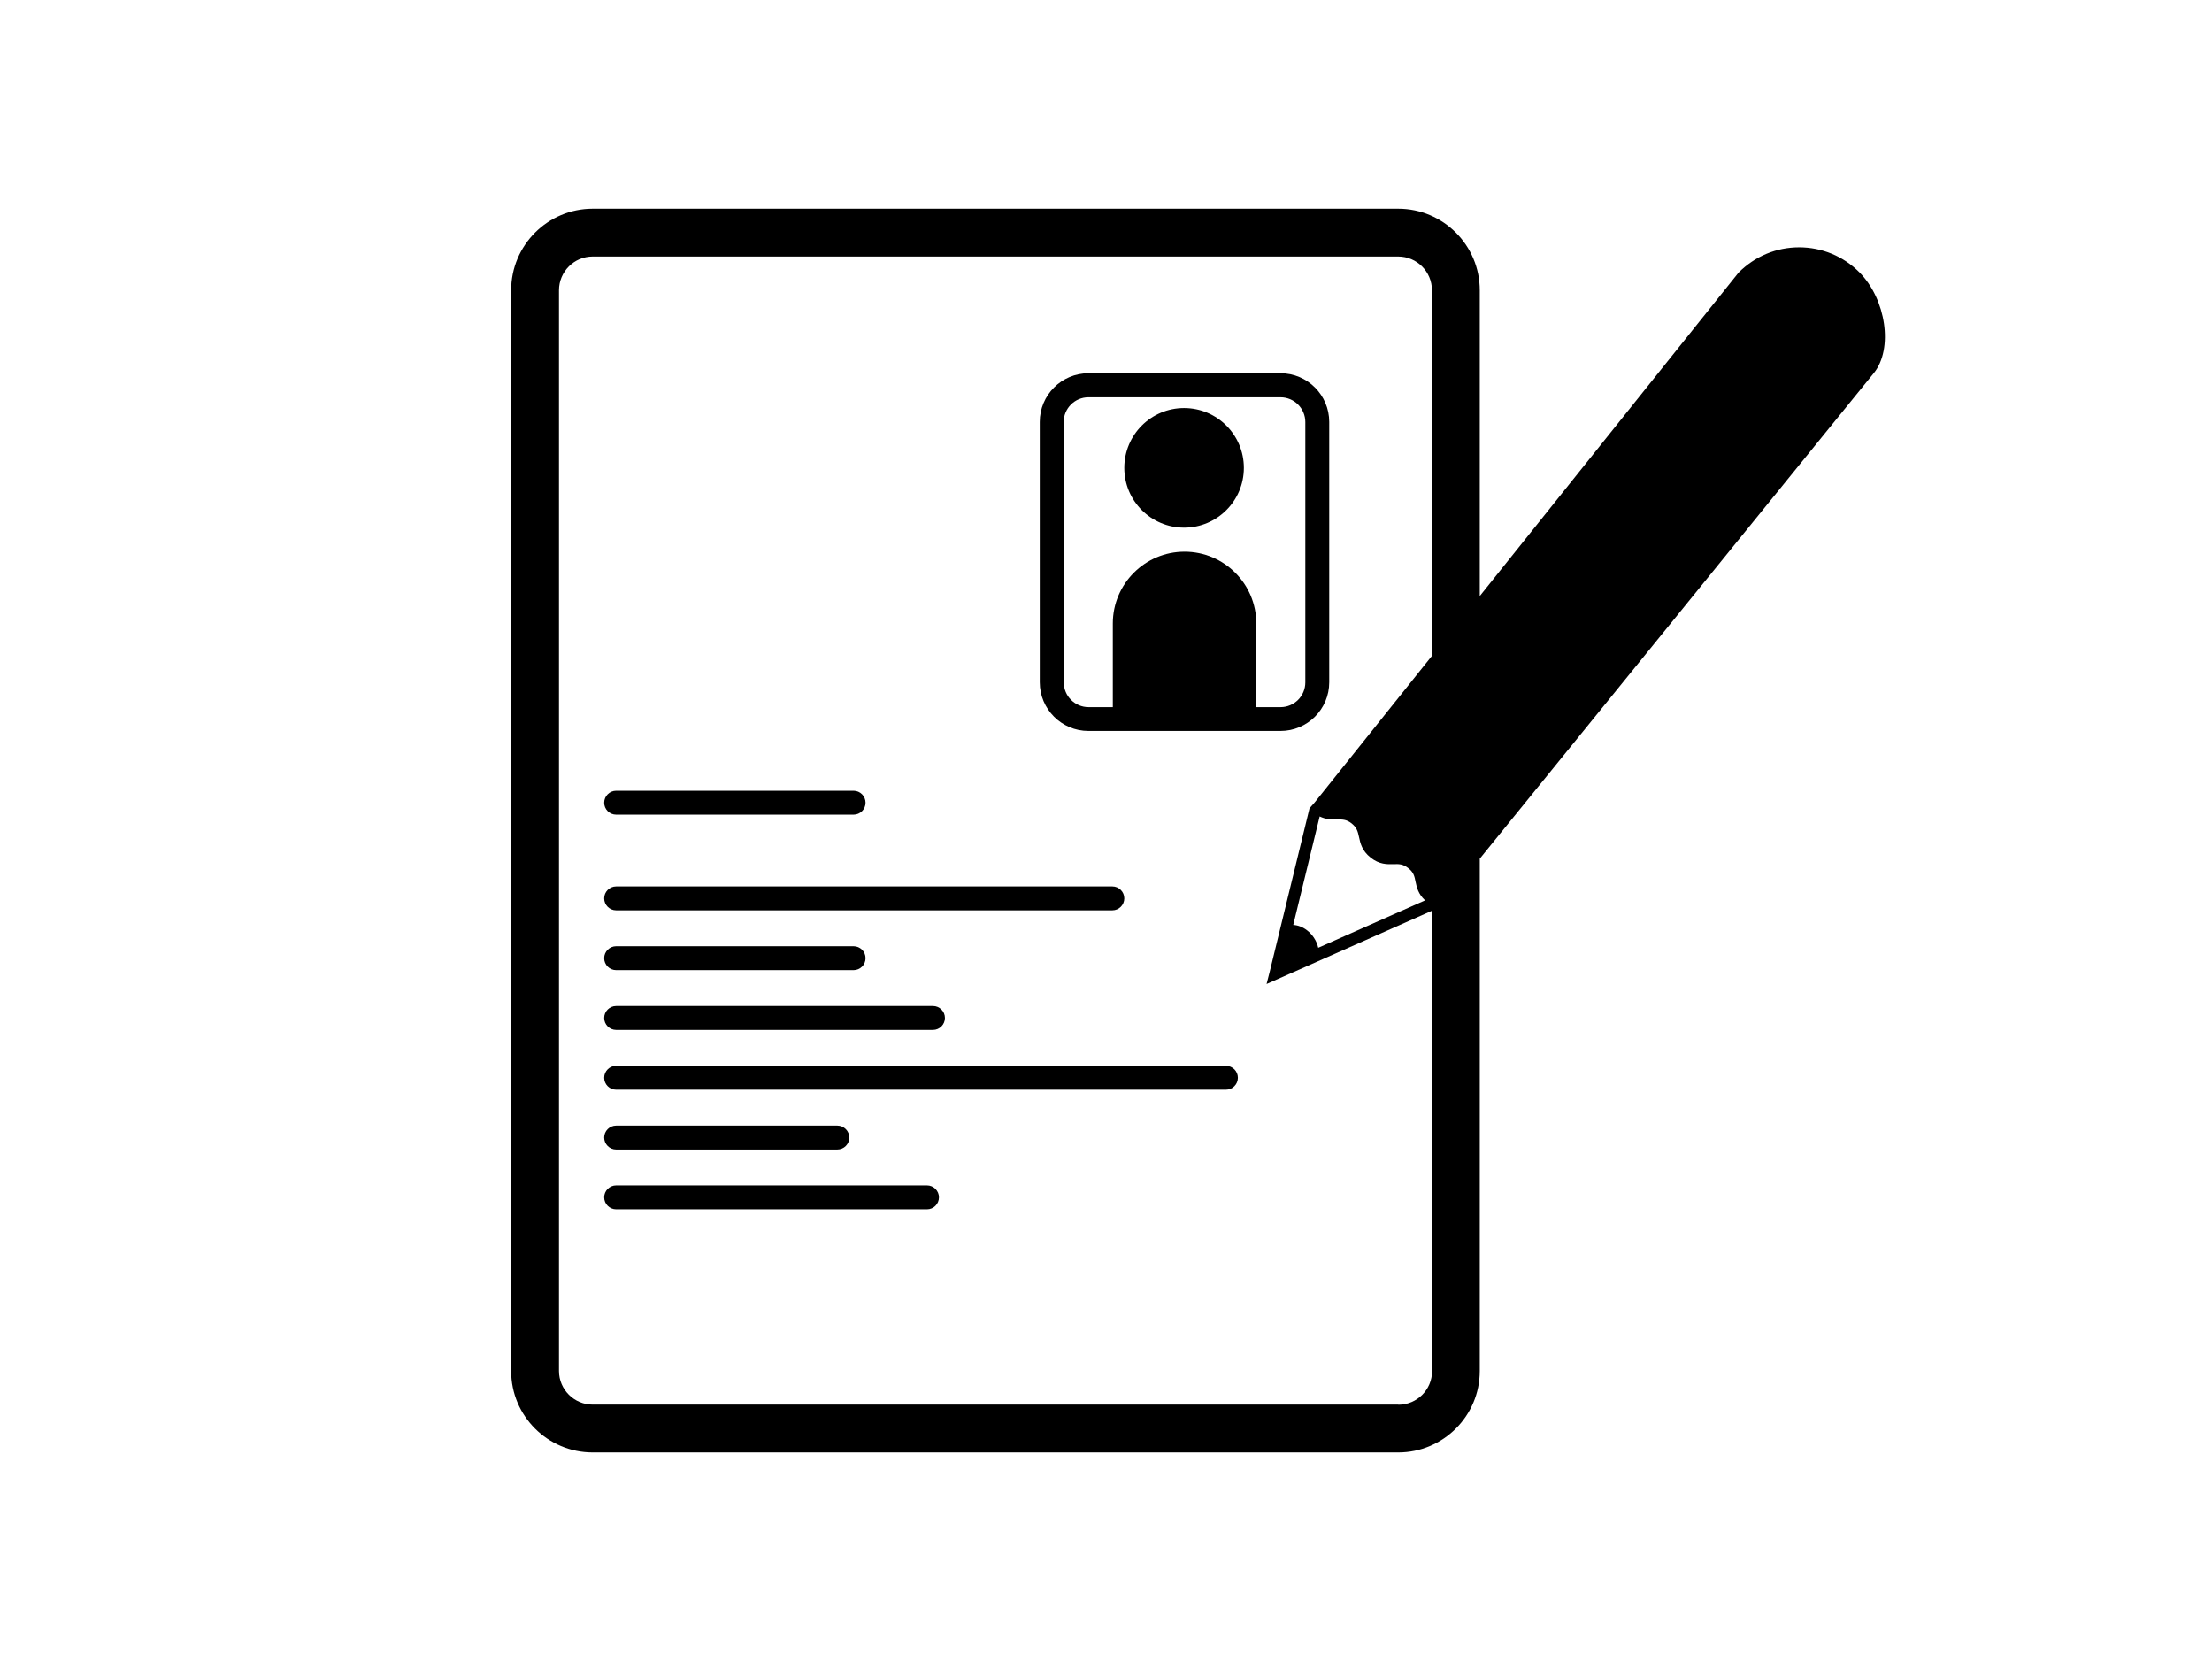 <?xml version="1.0" encoding="UTF-8" standalone="no"?>
<!DOCTYPE svg PUBLIC "-//W3C//DTD SVG 1.1//EN" "http://www.w3.org/Graphics/SVG/1.1/DTD/svg11.dtd">
<svg width="100%" height="100%" viewBox="0 0 185 139" version="1.1" xmlns="http://www.w3.org/2000/svg" xmlns:xlink="http://www.w3.org/1999/xlink" xml:space="preserve" xmlns:serif="http://www.serif.com/" style="fill-rule:evenodd;clip-rule:evenodd;stroke-linejoin:round;stroke-miterlimit:2;">
    <path d="M155.5,22.76C154.16,21.42 152.37,20.68 150.47,20.68C148.57,20.68 146.78,21.42 145.4,22.8L123.76,49.84L123.76,24.27C123.76,20.51 120.7,17.45 116.94,17.45L49.57,17.45C45.81,17.45 42.75,20.51 42.75,24.27L42.75,114.64C42.75,118.4 45.81,121.45 49.57,121.45L116.94,121.45C120.7,121.45 123.76,118.39 123.76,114.64L123.76,71.8C132.36,61.2 155.57,32.62 156.72,31.19C158.35,29.18 157.75,25.01 155.5,22.76ZM116.94,117.45L49.57,117.45C48.02,117.45 46.75,116.19 46.75,114.64L46.75,24.27C46.75,22.72 48.01,21.45 49.57,21.45L116.94,21.45C118.49,21.45 119.76,22.71 119.76,24.27L119.76,54.84L109.95,67.1L109.52,67.59L106.19,81.26L105.93,82.28L110.2,80.39L119.77,76.15L119.77,114.65C119.77,116.2 118.51,117.46 116.95,117.46L116.94,117.45ZM119.18,75.29L110.25,79.25C110.12,78.65 109.74,78.11 109.3,77.78C108.93,77.5 108.54,77.36 108.16,77.34L110.37,68.27C110.91,68.53 111.39,68.53 111.79,68.52C112.26,68.52 112.59,68.5 113.04,68.85C113.49,69.21 113.56,69.54 113.66,69.99C113.77,70.5 113.9,71.13 114.63,71.71C115.36,72.29 116.01,72.27 116.53,72.26C117,72.24 117.33,72.24 117.78,72.59C118.23,72.94 118.3,73.27 118.39,73.73C118.49,74.18 118.6,74.74 119.18,75.28L119.18,75.29Z" style="fill-rule:nonzero;"/>
    <circle cx="99.03" cy="39.12" r="5"/>
    <path d="M51.53,68.12L71.39,68.12C71.94,68.12 72.39,67.67 72.39,67.12C72.39,66.57 71.94,66.12 71.39,66.12L51.53,66.12C50.98,66.12 50.53,66.57 50.53,67.12C50.53,67.67 50.98,68.12 51.53,68.12Z" style="fill-rule:nonzero;"/>
    <path d="M51.53,76.12L93.03,76.12C93.58,76.12 94.03,75.67 94.03,75.12C94.03,74.57 93.58,74.12 93.03,74.12L51.53,74.12C50.98,74.12 50.53,74.57 50.53,75.12C50.53,75.67 50.98,76.12 51.53,76.12Z" style="fill-rule:nonzero;"/>
    <path d="M51.53,81.12L71.39,81.12C71.94,81.12 72.39,80.67 72.39,80.12C72.39,79.57 71.94,79.12 71.39,79.12L51.53,79.12C50.98,79.12 50.53,79.57 50.53,80.12C50.53,80.67 50.98,81.12 51.53,81.12Z" style="fill-rule:nonzero;"/>
    <path d="M51.53,86.12L78.03,86.12C78.58,86.12 79.03,85.67 79.03,85.12C79.03,84.57 78.58,84.12 78.03,84.12L51.53,84.12C50.98,84.12 50.53,84.57 50.53,85.12C50.53,85.67 50.98,86.12 51.53,86.12Z" style="fill-rule:nonzero;"/>
    <path d="M102.53,89.12L51.53,89.12C50.98,89.12 50.53,89.57 50.53,90.12C50.53,90.67 50.98,91.12 51.53,91.12L102.53,91.12C103.08,91.12 103.53,90.67 103.53,90.12C103.53,89.57 103.08,89.12 102.53,89.12Z" style="fill-rule:nonzero;"/>
    <path d="M51.53,96.12L70.03,96.12C70.58,96.12 71.03,95.67 71.03,95.12C71.03,94.57 70.58,94.12 70.03,94.12L51.53,94.12C50.98,94.12 50.53,94.57 50.53,95.12C50.53,95.67 50.98,96.12 51.53,96.12Z" style="fill-rule:nonzero;"/>
    <path d="M77.53,99.12L51.53,99.12C50.98,99.12 50.53,99.57 50.53,100.12C50.53,100.67 50.98,101.12 51.53,101.12L77.53,101.12C78.08,101.12 78.53,100.67 78.53,100.12C78.53,99.57 78.08,99.12 77.53,99.12Z" style="fill-rule:nonzero;"/>
    <path d="M91.03,61.12L107.1,61.12C109.34,61.12 111.17,59.3 111.17,57.05L111.17,35.28C111.17,33.04 109.35,31.21 107.1,31.21L91.03,31.21C88.79,31.21 86.96,33.03 86.96,35.28L86.96,57.05C86.96,59.29 88.78,61.12 91.03,61.12ZM88.96,35.29C88.96,34.15 89.89,33.22 91.03,33.22L107.1,33.22C108.24,33.22 109.17,34.15 109.17,35.29L109.17,57.06C109.17,58.2 108.24,59.13 107.1,59.13L105.07,59.13L105.07,52.13C105.07,48.82 102.38,46.13 99.07,46.13C95.76,46.13 93.07,48.82 93.07,52.13L93.07,59.13L91.04,59.13C89.9,59.13 88.97,58.2 88.97,57.06L88.97,35.29L88.96,35.29Z" style="fill-rule:nonzero;"/>
</svg>
